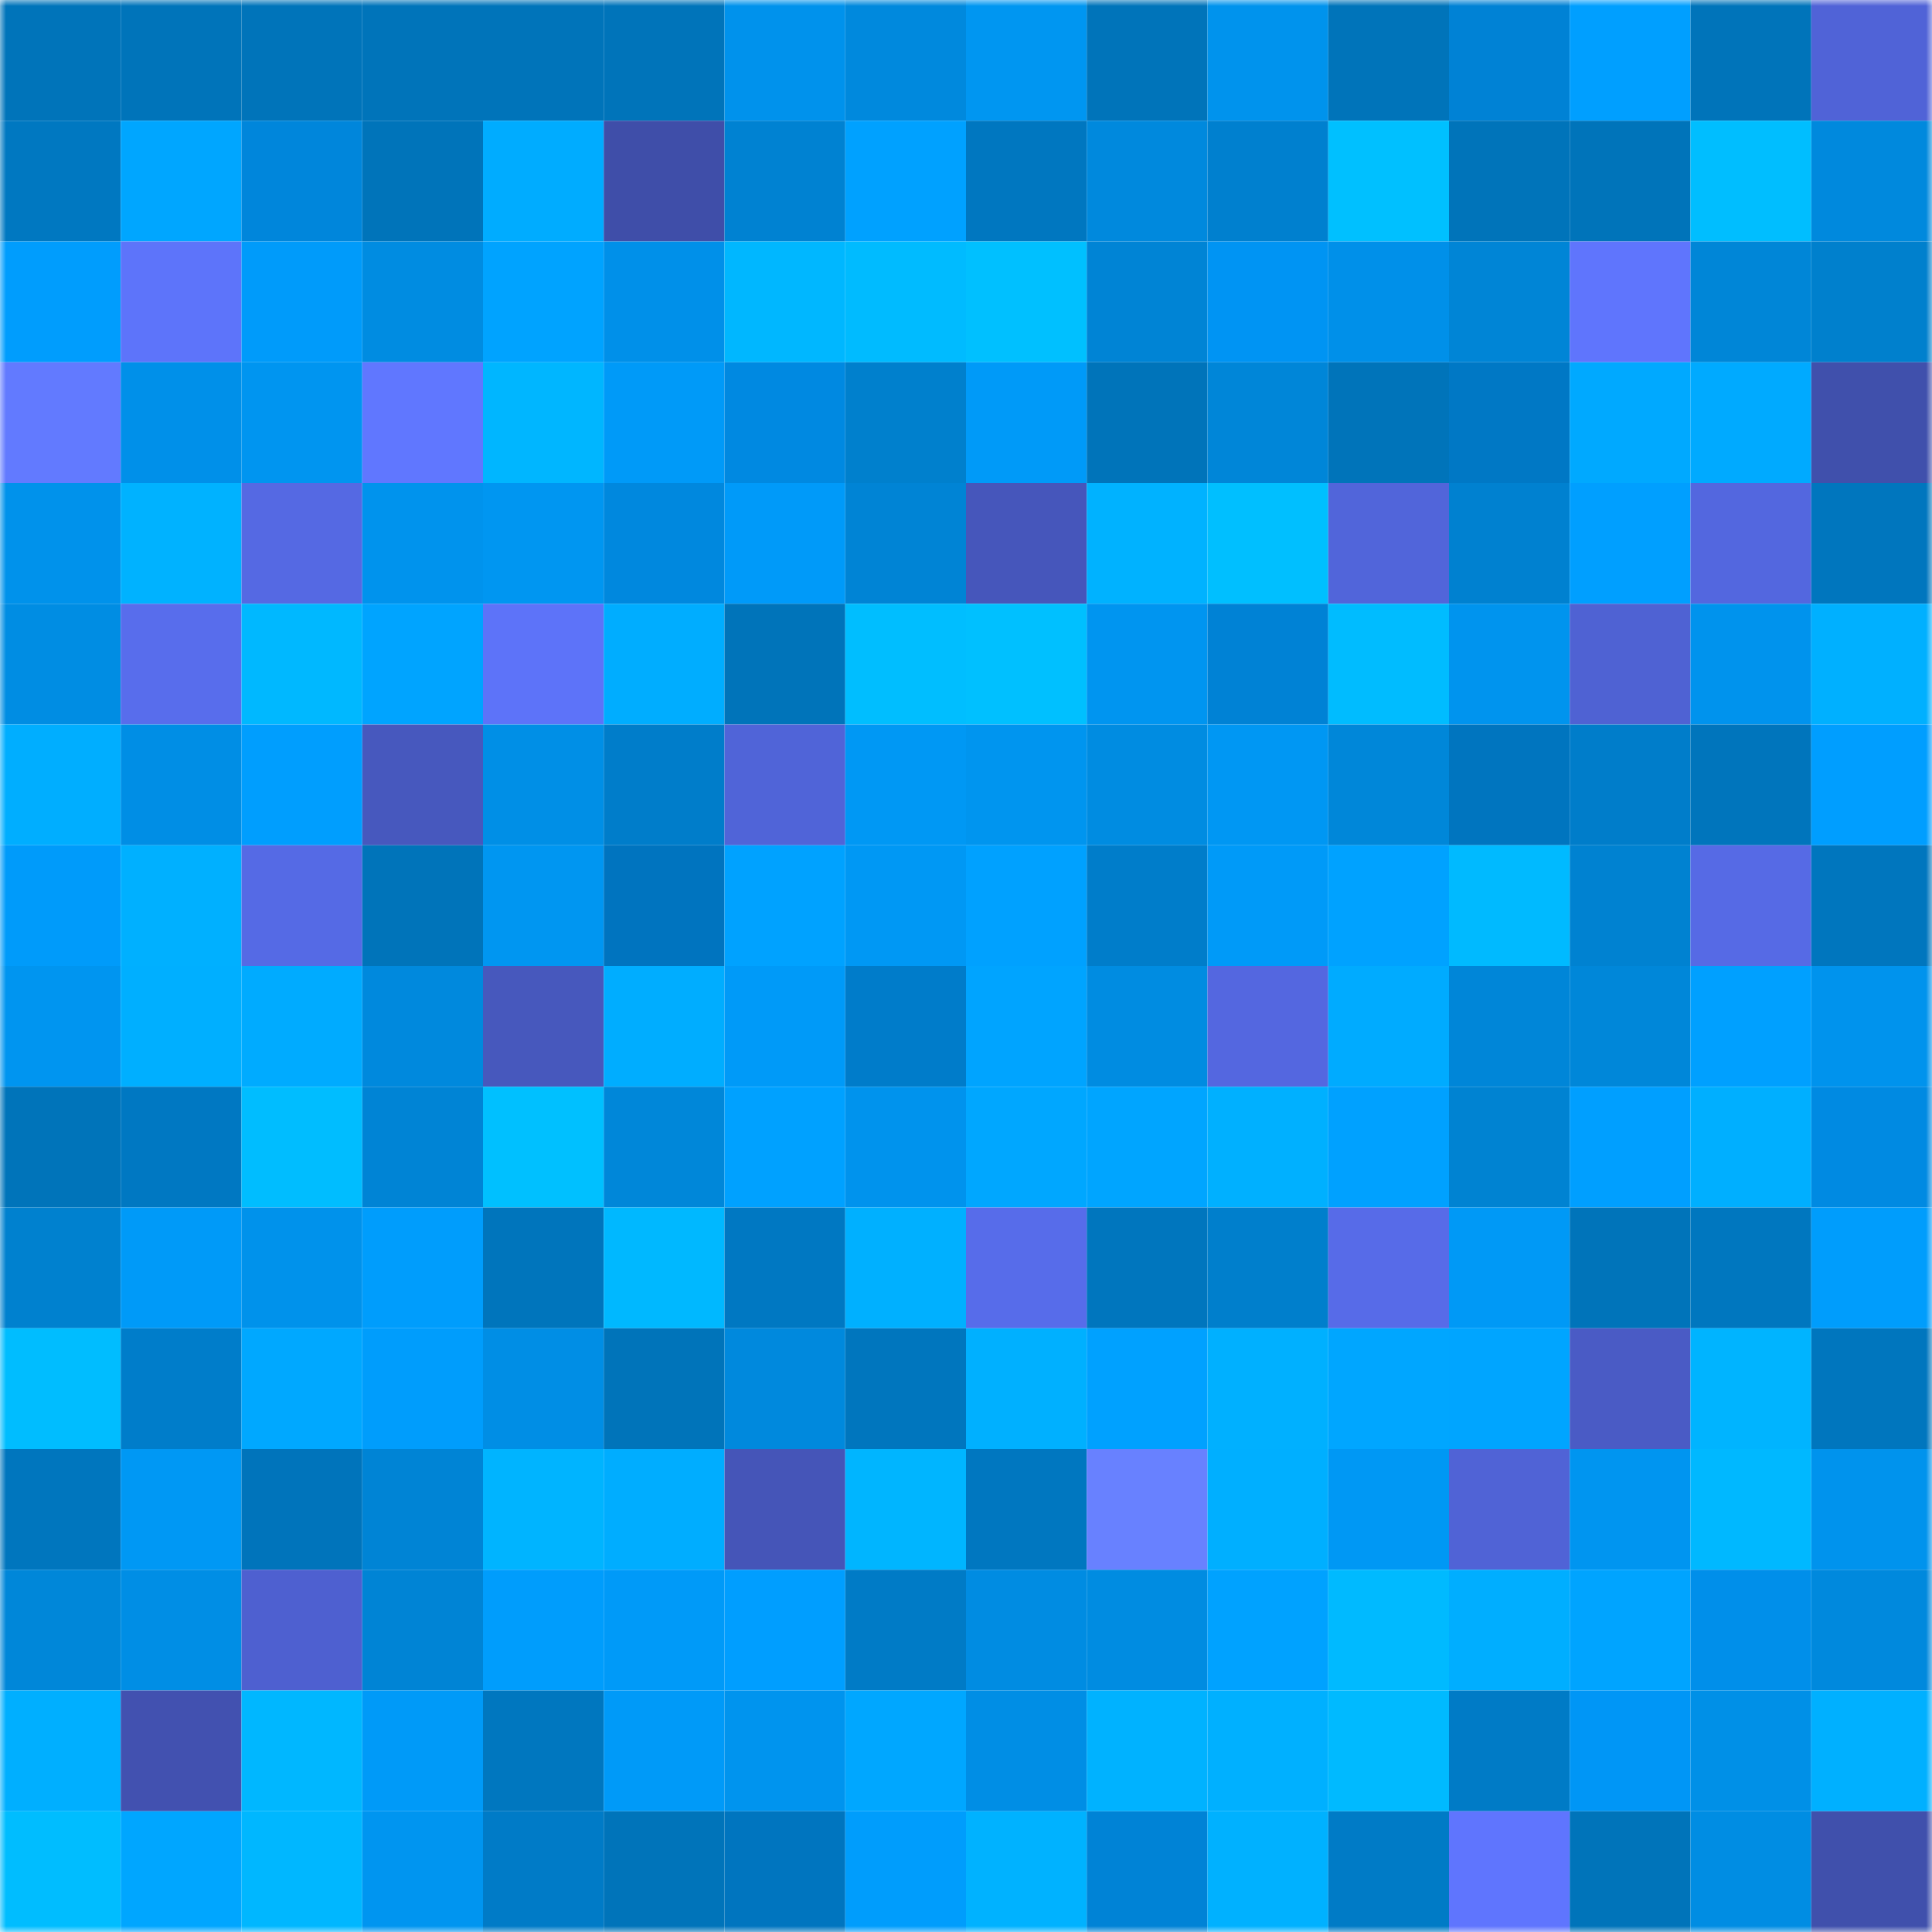 <svg viewBox="0 0 160 160" fill="none" role="img" xmlns="http://www.w3.org/2000/svg" width="240" height="240" name="ens%2Ccreep13.eth"><mask id="964153140" mask-type="alpha" maskUnits="userSpaceOnUse" x="0" y="0" width="160" height="160"><rect width="160" height="160" fill="#FFFFFF"></rect></mask><g mask="url(#964153140)"><rect x="0" y="0" width="10" height="10" fill="#0074ba"></rect><rect x="10" y="0" width="10" height="10" fill="#0074ba"></rect><rect x="20" y="0" width="10" height="10" fill="#0074ba"></rect><rect x="30" y="0" width="10" height="10" fill="#0074ba"></rect><rect x="40" y="0" width="10" height="10" fill="#0074ba"></rect><rect x="50" y="0" width="10" height="10" fill="#0074ba"></rect><rect x="60" y="0" width="10" height="10" fill="#0092ec"></rect><rect x="70" y="0" width="10" height="10" fill="#0089dd"></rect><rect x="80" y="0" width="10" height="10" fill="#0096f1"></rect><rect x="90" y="0" width="10" height="10" fill="#0074ba"></rect><rect x="100" y="0" width="10" height="10" fill="#0093ed"></rect><rect x="110" y="0" width="10" height="10" fill="#0074ba"></rect><rect x="120" y="0" width="10" height="10" fill="#0082d5"></rect><rect x="130" y="0" width="10" height="10" fill="#009fff"></rect><rect x="140" y="0" width="10" height="10" fill="#0074ba"></rect><rect x="150" y="0" width="10" height="10" fill="#5063d7"></rect><rect x="0" y="10" width="10" height="10" fill="#0078c1"></rect><rect x="10" y="10" width="10" height="10" fill="#00a6ff"></rect><rect x="20" y="10" width="10" height="10" fill="#0086db"></rect><rect x="30" y="10" width="10" height="10" fill="#0074ba"></rect><rect x="40" y="10" width="10" height="10" fill="#00acff"></rect><rect x="50" y="10" width="10" height="10" fill="#3f4ea9"></rect><rect x="60" y="10" width="10" height="10" fill="#0082d2"></rect><rect x="70" y="10" width="10" height="10" fill="#00a1ff"></rect><rect x="80" y="10" width="10" height="10" fill="#0077c0"></rect><rect x="90" y="10" width="10" height="10" fill="#0089dd"></rect><rect x="100" y="10" width="10" height="10" fill="#0080cf"></rect><rect x="110" y="10" width="10" height="10" fill="#00c0ff"></rect><rect x="120" y="10" width="10" height="10" fill="#0074ba"></rect><rect x="130" y="10" width="10" height="10" fill="#0074ba"></rect><rect x="140" y="10" width="10" height="10" fill="#00beff"></rect><rect x="150" y="10" width="10" height="10" fill="#0089dd"></rect><rect x="0" y="20" width="10" height="10" fill="#009dfd"></rect><rect x="10" y="20" width="10" height="10" fill="#5d74fa"></rect><rect x="20" y="20" width="10" height="10" fill="#009bfa"></rect><rect x="30" y="20" width="10" height="10" fill="#008ce1"></rect><rect x="40" y="20" width="10" height="10" fill="#00a3ff"></rect><rect x="50" y="20" width="10" height="10" fill="#0090e9"></rect><rect x="60" y="20" width="10" height="10" fill="#00b7ff"></rect><rect x="70" y="20" width="10" height="10" fill="#00bbff"></rect><rect x="80" y="20" width="10" height="10" fill="#00c0ff"></rect><rect x="90" y="20" width="10" height="10" fill="#0084d5"></rect><rect x="100" y="20" width="10" height="10" fill="#0094f3"></rect><rect x="110" y="20" width="10" height="10" fill="#0090e9"></rect><rect x="120" y="20" width="10" height="10" fill="#0085d6"></rect><rect x="130" y="20" width="10" height="10" fill="#5f75fd"></rect><rect x="140" y="20" width="10" height="10" fill="#0086d7"></rect><rect x="150" y="20" width="10" height="10" fill="#0080cd"></rect><rect x="0" y="30" width="10" height="10" fill="#627aff"></rect><rect x="10" y="30" width="10" height="10" fill="#0090e9"></rect><rect x="20" y="30" width="10" height="10" fill="#0095f0"></rect><rect x="30" y="30" width="10" height="10" fill="#6077ff"></rect><rect x="40" y="30" width="10" height="10" fill="#00b6ff"></rect><rect x="50" y="30" width="10" height="10" fill="#009af8"></rect><rect x="60" y="30" width="10" height="10" fill="#0089e1"></rect><rect x="70" y="30" width="10" height="10" fill="#0080cd"></rect><rect x="80" y="30" width="10" height="10" fill="#009af8"></rect><rect x="90" y="30" width="10" height="10" fill="#0074ba"></rect><rect x="100" y="30" width="10" height="10" fill="#0086d8"></rect><rect x="110" y="30" width="10" height="10" fill="#0074ba"></rect><rect x="120" y="30" width="10" height="10" fill="#0078c5"></rect><rect x="130" y="30" width="10" height="10" fill="#00a9ff"></rect><rect x="140" y="30" width="10" height="10" fill="#00aaff"></rect><rect x="150" y="30" width="10" height="10" fill="#4050ac"></rect><rect x="0" y="40" width="10" height="10" fill="#0092eb"></rect><rect x="10" y="40" width="10" height="10" fill="#00b2ff"></rect><rect x="20" y="40" width="10" height="10" fill="#5569e3"></rect><rect x="30" y="40" width="10" height="10" fill="#0093ed"></rect><rect x="40" y="40" width="10" height="10" fill="#0096f1"></rect><rect x="50" y="40" width="10" height="10" fill="#0088de"></rect><rect x="60" y="40" width="10" height="10" fill="#009af9"></rect><rect x="70" y="40" width="10" height="10" fill="#0084d5"></rect><rect x="80" y="40" width="10" height="10" fill="#4656bb"></rect><rect x="90" y="40" width="10" height="10" fill="#00b2ff"></rect><rect x="100" y="40" width="10" height="10" fill="#00bfff"></rect><rect x="110" y="40" width="10" height="10" fill="#5165da"></rect><rect x="120" y="40" width="10" height="10" fill="#0081d0"></rect><rect x="130" y="40" width="10" height="10" fill="#009fff"></rect><rect x="140" y="40" width="10" height="10" fill="#5367df"></rect><rect x="150" y="40" width="10" height="10" fill="#0076be"></rect><rect x="0" y="50" width="10" height="10" fill="#008de3"></rect><rect x="10" y="50" width="10" height="10" fill="#586dec"></rect><rect x="20" y="50" width="10" height="10" fill="#00b8ff"></rect><rect x="30" y="50" width="10" height="10" fill="#00a4ff"></rect><rect x="40" y="50" width="10" height="10" fill="#5d73f9"></rect><rect x="50" y="50" width="10" height="10" fill="#00adff"></rect><rect x="60" y="50" width="10" height="10" fill="#0074ba"></rect><rect x="70" y="50" width="10" height="10" fill="#00beff"></rect><rect x="80" y="50" width="10" height="10" fill="#00c0ff"></rect><rect x="90" y="50" width="10" height="10" fill="#0095f0"></rect><rect x="100" y="50" width="10" height="10" fill="#0082d5"></rect><rect x="110" y="50" width="10" height="10" fill="#00bcff"></rect><rect x="120" y="50" width="10" height="10" fill="#0094ee"></rect><rect x="130" y="50" width="10" height="10" fill="#4f62d3"></rect><rect x="140" y="50" width="10" height="10" fill="#0093ed"></rect><rect x="150" y="50" width="10" height="10" fill="#00b0ff"></rect><rect x="0" y="60" width="10" height="10" fill="#00aeff"></rect><rect x="10" y="60" width="10" height="10" fill="#008ee5"></rect><rect x="20" y="60" width="10" height="10" fill="#009efe"></rect><rect x="30" y="60" width="10" height="10" fill="#4758be"></rect><rect x="40" y="60" width="10" height="10" fill="#008fe6"></rect><rect x="50" y="60" width="10" height="10" fill="#007dca"></rect><rect x="60" y="60" width="10" height="10" fill="#5064d8"></rect><rect x="70" y="60" width="10" height="10" fill="#0098f4"></rect><rect x="80" y="60" width="10" height="10" fill="#0095ef"></rect><rect x="90" y="60" width="10" height="10" fill="#008ce1"></rect><rect x="100" y="60" width="10" height="10" fill="#0097f3"></rect><rect x="110" y="60" width="10" height="10" fill="#0087d9"></rect><rect x="120" y="60" width="10" height="10" fill="#0075bf"></rect><rect x="130" y="60" width="10" height="10" fill="#007dca"></rect><rect x="140" y="60" width="10" height="10" fill="#0075bc"></rect><rect x="150" y="60" width="10" height="10" fill="#009eff"></rect><rect x="0" y="70" width="10" height="10" fill="#009bfa"></rect><rect x="10" y="70" width="10" height="10" fill="#00b0ff"></rect><rect x="20" y="70" width="10" height="10" fill="#556ae5"></rect><rect x="30" y="70" width="10" height="10" fill="#0074ba"></rect><rect x="40" y="70" width="10" height="10" fill="#0096f1"></rect><rect x="50" y="70" width="10" height="10" fill="#0074bf"></rect><rect x="60" y="70" width="10" height="10" fill="#00a2ff"></rect><rect x="70" y="70" width="10" height="10" fill="#0098f4"></rect><rect x="80" y="70" width="10" height="10" fill="#00a1ff"></rect><rect x="90" y="70" width="10" height="10" fill="#007dca"></rect><rect x="100" y="70" width="10" height="10" fill="#009af8"></rect><rect x="110" y="70" width="10" height="10" fill="#00a2ff"></rect><rect x="120" y="70" width="10" height="10" fill="#00baff"></rect><rect x="130" y="70" width="10" height="10" fill="#0082d1"></rect><rect x="140" y="70" width="10" height="10" fill="#566ae5"></rect><rect x="150" y="70" width="10" height="10" fill="#0076be"></rect><rect x="0" y="80" width="10" height="10" fill="#0095f0"></rect><rect x="10" y="80" width="10" height="10" fill="#00afff"></rect><rect x="20" y="80" width="10" height="10" fill="#00abff"></rect><rect x="30" y="80" width="10" height="10" fill="#0089dd"></rect><rect x="40" y="80" width="10" height="10" fill="#4758bd"></rect><rect x="50" y="80" width="10" height="10" fill="#00adff"></rect><rect x="60" y="80" width="10" height="10" fill="#009af8"></rect><rect x="70" y="80" width="10" height="10" fill="#007cca"></rect><rect x="80" y="80" width="10" height="10" fill="#00a4ff"></rect><rect x="90" y="80" width="10" height="10" fill="#008ce1"></rect><rect x="100" y="80" width="10" height="10" fill="#5467e0"></rect><rect x="110" y="80" width="10" height="10" fill="#00abff"></rect><rect x="120" y="80" width="10" height="10" fill="#0086d8"></rect><rect x="130" y="80" width="10" height="10" fill="#0087d9"></rect><rect x="140" y="80" width="10" height="10" fill="#00a0ff"></rect><rect x="150" y="80" width="10" height="10" fill="#0093ed"></rect><rect x="0" y="90" width="10" height="10" fill="#0074ba"></rect><rect x="10" y="90" width="10" height="10" fill="#0078c2"></rect><rect x="20" y="90" width="10" height="10" fill="#00bdff"></rect><rect x="30" y="90" width="10" height="10" fill="#0084d5"></rect><rect x="40" y="90" width="10" height="10" fill="#00c0ff"></rect><rect x="50" y="90" width="10" height="10" fill="#0087d9"></rect><rect x="60" y="90" width="10" height="10" fill="#00a1ff"></rect><rect x="70" y="90" width="10" height="10" fill="#0093ed"></rect><rect x="80" y="90" width="10" height="10" fill="#00a7ff"></rect><rect x="90" y="90" width="10" height="10" fill="#00a5ff"></rect><rect x="100" y="90" width="10" height="10" fill="#00b0ff"></rect><rect x="110" y="90" width="10" height="10" fill="#00a1ff"></rect><rect x="120" y="90" width="10" height="10" fill="#0083d2"></rect><rect x="130" y="90" width="10" height="10" fill="#009fff"></rect><rect x="140" y="90" width="10" height="10" fill="#00afff"></rect><rect x="150" y="90" width="10" height="10" fill="#008ae2"></rect><rect x="0" y="100" width="10" height="10" fill="#0081cf"></rect><rect x="10" y="100" width="10" height="10" fill="#009af8"></rect><rect x="20" y="100" width="10" height="10" fill="#0092eb"></rect><rect x="30" y="100" width="10" height="10" fill="#009dfc"></rect><rect x="40" y="100" width="10" height="10" fill="#0075bc"></rect><rect x="50" y="100" width="10" height="10" fill="#00b8ff"></rect><rect x="60" y="100" width="10" height="10" fill="#0078c2"></rect><rect x="70" y="100" width="10" height="10" fill="#00b0ff"></rect><rect x="80" y="100" width="10" height="10" fill="#576cea"></rect><rect x="90" y="100" width="10" height="10" fill="#0076be"></rect><rect x="100" y="100" width="10" height="10" fill="#007fcc"></rect><rect x="110" y="100" width="10" height="10" fill="#576be8"></rect><rect x="120" y="100" width="10" height="10" fill="#0099f6"></rect><rect x="130" y="100" width="10" height="10" fill="#0074ba"></rect><rect x="140" y="100" width="10" height="10" fill="#0077bf"></rect><rect x="150" y="100" width="10" height="10" fill="#009dfc"></rect><rect x="0" y="110" width="10" height="10" fill="#00bdff"></rect><rect x="10" y="110" width="10" height="10" fill="#007dca"></rect><rect x="20" y="110" width="10" height="10" fill="#00a8ff"></rect><rect x="30" y="110" width="10" height="10" fill="#009dfc"></rect><rect x="40" y="110" width="10" height="10" fill="#008ee5"></rect><rect x="50" y="110" width="10" height="10" fill="#0074ba"></rect><rect x="60" y="110" width="10" height="10" fill="#0089dd"></rect><rect x="70" y="110" width="10" height="10" fill="#0076be"></rect><rect x="80" y="110" width="10" height="10" fill="#00b0ff"></rect><rect x="90" y="110" width="10" height="10" fill="#00a1ff"></rect><rect x="100" y="110" width="10" height="10" fill="#00b0ff"></rect><rect x="110" y="110" width="10" height="10" fill="#00a6ff"></rect><rect x="120" y="110" width="10" height="10" fill="#00a5ff"></rect><rect x="130" y="110" width="10" height="10" fill="#4a5bc5"></rect><rect x="140" y="110" width="10" height="10" fill="#00b4ff"></rect><rect x="150" y="110" width="10" height="10" fill="#0076be"></rect><rect x="0" y="120" width="10" height="10" fill="#0076be"></rect><rect x="10" y="120" width="10" height="10" fill="#0098f4"></rect><rect x="20" y="120" width="10" height="10" fill="#0074bb"></rect><rect x="30" y="120" width="10" height="10" fill="#0084d5"></rect><rect x="40" y="120" width="10" height="10" fill="#00b4ff"></rect><rect x="50" y="120" width="10" height="10" fill="#00adff"></rect><rect x="60" y="120" width="10" height="10" fill="#4555b8"></rect><rect x="70" y="120" width="10" height="10" fill="#00b5ff"></rect><rect x="80" y="120" width="10" height="10" fill="#0077c0"></rect><rect x="90" y="120" width="10" height="10" fill="#6881ff"></rect><rect x="100" y="120" width="10" height="10" fill="#00afff"></rect><rect x="110" y="120" width="10" height="10" fill="#0098f4"></rect><rect x="120" y="120" width="10" height="10" fill="#5063d6"></rect><rect x="130" y="120" width="10" height="10" fill="#0095f0"></rect><rect x="140" y="120" width="10" height="10" fill="#00b8ff"></rect><rect x="150" y="120" width="10" height="10" fill="#0093ed"></rect><rect x="0" y="130" width="10" height="10" fill="#0087d9"></rect><rect x="10" y="130" width="10" height="10" fill="#008ee5"></rect><rect x="20" y="130" width="10" height="10" fill="#4e60d0"></rect><rect x="30" y="130" width="10" height="10" fill="#0084d5"></rect><rect x="40" y="130" width="10" height="10" fill="#009dfc"></rect><rect x="50" y="130" width="10" height="10" fill="#009af8"></rect><rect x="60" y="130" width="10" height="10" fill="#009eff"></rect><rect x="70" y="130" width="10" height="10" fill="#007bc6"></rect><rect x="80" y="130" width="10" height="10" fill="#008ce2"></rect><rect x="90" y="130" width="10" height="10" fill="#008ce1"></rect><rect x="100" y="130" width="10" height="10" fill="#00a2ff"></rect><rect x="110" y="130" width="10" height="10" fill="#00baff"></rect><rect x="120" y="130" width="10" height="10" fill="#00aeff"></rect><rect x="130" y="130" width="10" height="10" fill="#00a4ff"></rect><rect x="140" y="130" width="10" height="10" fill="#008fea"></rect><rect x="150" y="130" width="10" height="10" fill="#0089dd"></rect><rect x="0" y="140" width="10" height="10" fill="#00afff"></rect><rect x="10" y="140" width="10" height="10" fill="#4251b0"></rect><rect x="20" y="140" width="10" height="10" fill="#00b7ff"></rect><rect x="30" y="140" width="10" height="10" fill="#009af8"></rect><rect x="40" y="140" width="10" height="10" fill="#0077bf"></rect><rect x="50" y="140" width="10" height="10" fill="#009af8"></rect><rect x="60" y="140" width="10" height="10" fill="#0094ee"></rect><rect x="70" y="140" width="10" height="10" fill="#00a7ff"></rect><rect x="80" y="140" width="10" height="10" fill="#008ee5"></rect><rect x="90" y="140" width="10" height="10" fill="#00b2ff"></rect><rect x="100" y="140" width="10" height="10" fill="#00b0ff"></rect><rect x="110" y="140" width="10" height="10" fill="#00baff"></rect><rect x="120" y="140" width="10" height="10" fill="#007bc6"></rect><rect x="130" y="140" width="10" height="10" fill="#0096f6"></rect><rect x="140" y="140" width="10" height="10" fill="#0090e7"></rect><rect x="150" y="140" width="10" height="10" fill="#00b0ff"></rect><rect x="0" y="150" width="10" height="10" fill="#00bdff"></rect><rect x="10" y="150" width="10" height="10" fill="#00a6ff"></rect><rect x="20" y="150" width="10" height="10" fill="#00b7ff"></rect><rect x="30" y="150" width="10" height="10" fill="#0095f0"></rect><rect x="40" y="150" width="10" height="10" fill="#007bc7"></rect><rect x="50" y="150" width="10" height="10" fill="#0074ba"></rect><rect x="60" y="150" width="10" height="10" fill="#0075bf"></rect><rect x="70" y="150" width="10" height="10" fill="#009dfc"></rect><rect x="80" y="150" width="10" height="10" fill="#00b2ff"></rect><rect x="90" y="150" width="10" height="10" fill="#0083d6"></rect><rect x="100" y="150" width="10" height="10" fill="#00b1ff"></rect><rect x="110" y="150" width="10" height="10" fill="#007bc6"></rect><rect x="120" y="150" width="10" height="10" fill="#5f75fe"></rect><rect x="130" y="150" width="10" height="10" fill="#0074ba"></rect><rect x="140" y="150" width="10" height="10" fill="#008de3"></rect><rect x="150" y="150" width="10" height="10" fill="#4050ac"></rect></g></svg>